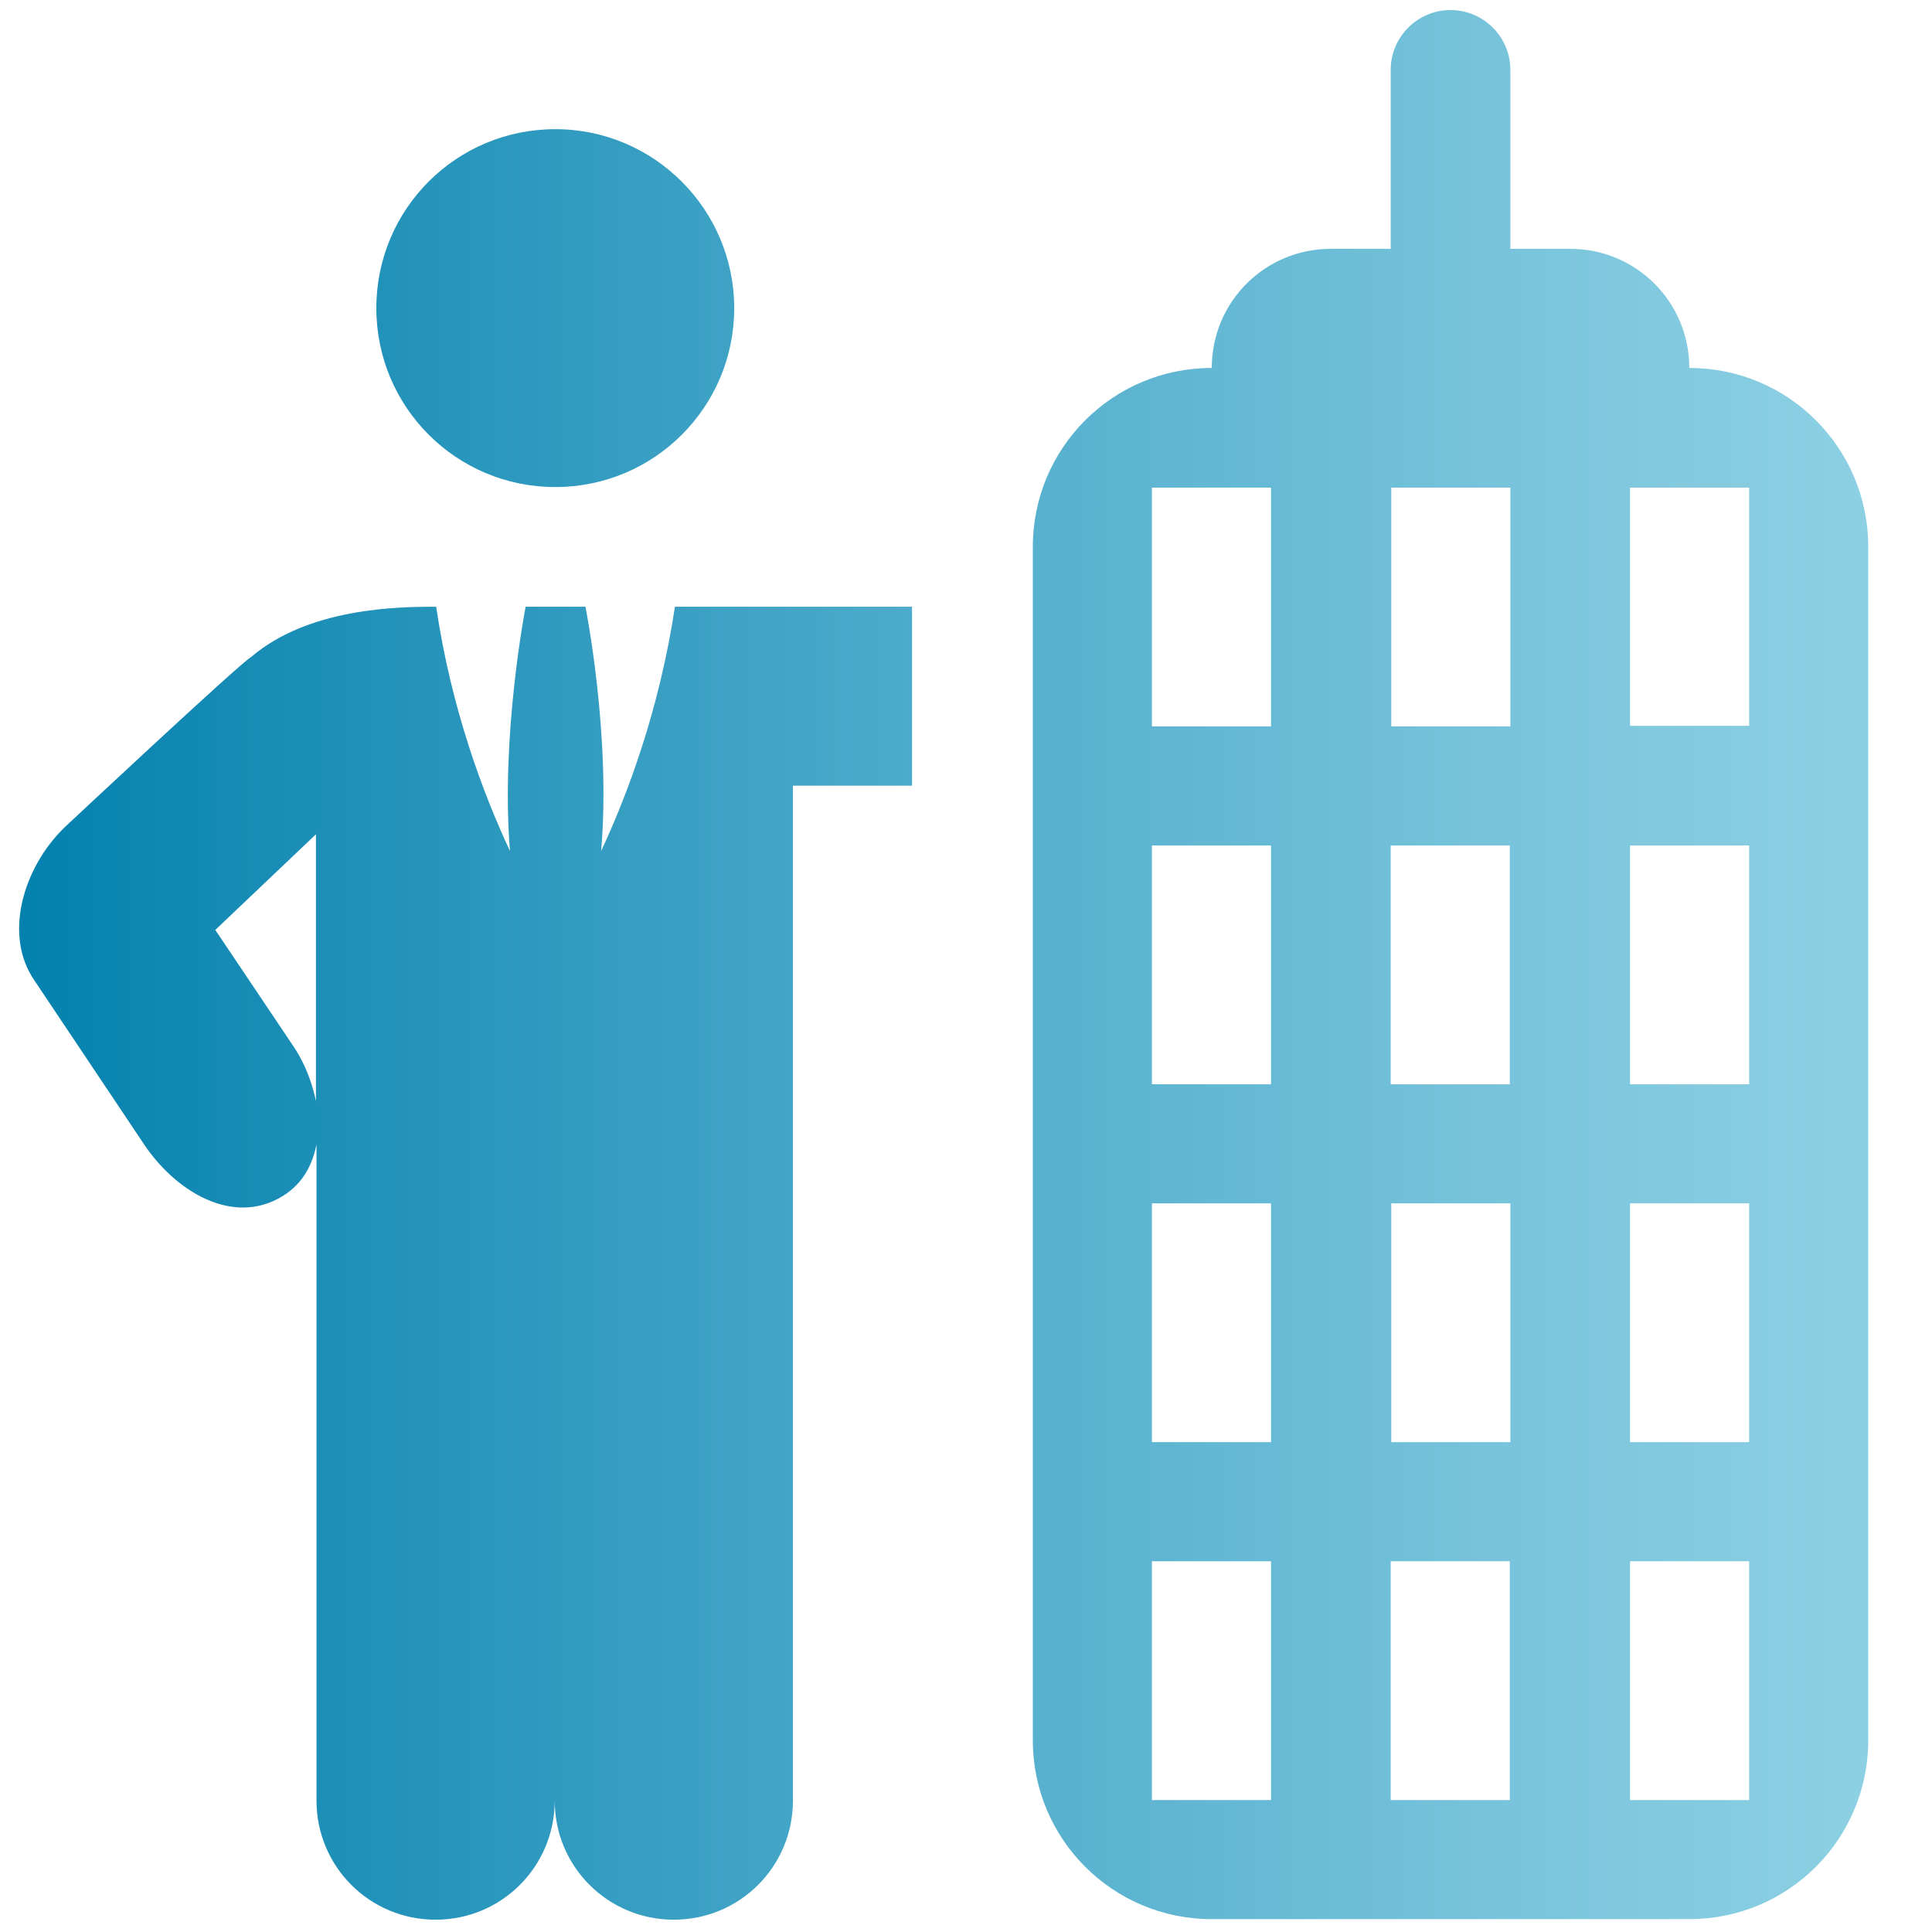 <?xml version="1.0" encoding="UTF-8"?> <!-- Generator: Adobe Illustrator 23.0.1, SVG Export Plug-In . SVG Version: 6.00 Build 0) --> <svg xmlns="http://www.w3.org/2000/svg" xmlns:xlink="http://www.w3.org/1999/xlink" version="1.1" id="Layer_1" x="0px" y="0px" viewBox="0 0 345.5 345.5" style="enable-background:new 0 0 345.5 345.5;" xml:space="preserve"> <style type="text/css"> .st0{fill:url(#SVGID_1_);} .st1{fill:url(#SVGID_2_);} .st2{fill:none;} .st3{fill:url(#SVGID_3_);} .st4{fill:url(#SVGID_4_);} .st5{fill:url(#SVGID_5_);} .st6{fill:url(#SVGID_6_);} .st7{fill:url(#SVGID_7_);} .st8{fill:url(#SVGID_8_);} .st9{fill:url(#SVGID_9_);} .st10{fill:url(#SVGID_10_);} </style> <linearGradient id="SVGID_1_" gradientUnits="userSpaceOnUse" x1="803.225" y1="283.608" x2="456.384" y2="-63.233" gradientTransform="matrix(1 0 0 -1 0 348)"> <stop offset="0" style="stop-color:#A3DDEC"></stop> <stop offset="0" style="stop-color:#9AD7E8"></stop> <stop offset="0.167" style="stop-color:#7CC6DD"></stop> <stop offset="0.497" style="stop-color:#50ADCC"></stop> <stop offset="0.932" style="stop-color:#0E87B2"></stop> <stop offset="1" style="stop-color:#0381AE"></stop> </linearGradient> <path class="st0" d="M639.3,37.9c0,20.4-16.5,36.8-36.8,36.8s-36.8-16.5-36.8-36.8S582.2,1,602.5,1S639.3,17.5,639.3,37.9z M737.6,87H627.1c-3.1,22.4-9.3,40.9-14.8,53.8c0.4-21.1-3.7-41.5-3.7-41.5s6.1-6.5,6.1-12.3h-24.5c0,5.8,6.1,12.3,6.1,12.3 s-4.1,20.4-3.7,41.5c-5.3-13-11.6-31.5-14.7-53.8c-12.3,0-49.1,0-49.1,36.8v61.4c0,36.8,24.6,36.8,24.6,36.8v98.2 c0,13.6,11,24.6,24.6,24.6s24.6-11,24.6-24.6c0,13.6,11,24.6,24.6,24.6s24.6-11,24.6-24.6V123.8h86c12.3,0,24.6-6.1,24.6-18.4 S749.9,87,737.6,87z M818.3,203.8c-13.5-15.5-56.1,4.1-56.1-6.3c0-16.4,12.3-14.9,12.3-36.8c0-16.3-11.2-24.6-24.6-24.6 c-13.4,0-24.5,8.3-24.5,24.6c0,22,12.3,20.4,12.3,36.8c0,10.4-48.6-9.8-58.6,6.3c-7.8,12.5,2.2,27.8,7,45.5c0.5,1.9,1.8,3.4,3.5,4.2 s3.7,0.9,5.5,0.1c6-2.6,11.6-7,20.9-7c11.7,0,21.6,5.8,21.6,18.4c0,12.6-9.9,18.4-21.6,18.4c-9.4,0-14.9-4.4-20.9-7 c-1.8-0.8-3.8-0.7-5.5,0.1c-1.7,0.8-3,2.4-3.5,4.2c-4.8,17.7-14.8,32.9-7,45.4c2.8,4.5,8.6,6.2,15.5,6.5h110.6 c6.9-0.3,10.2-0.9,14.3-5.2c4.2-4.3,4.1-7.2,4.1-19.5V222C823.6,209.8,821.4,207.4,818.3,203.8z"></path> <g> <linearGradient id="SVGID_2_" gradientUnits="userSpaceOnUse" x1="-121.916" y1="201.505" x2="-426.256" y2="545.675" gradientTransform="matrix(1 0 0 1 0 -164)"> <stop offset="0" style="stop-color:#A3DDEC"></stop> <stop offset="0" style="stop-color:#9AD7E8"></stop> <stop offset="0" style="stop-color:#8DD0E3"></stop> <stop offset="0.167" style="stop-color:#7CC6DD"></stop> <stop offset="0.497" style="stop-color:#50ADCC"></stop> <stop offset="0.932" style="stop-color:#0E87B2"></stop> <stop offset="1" style="stop-color:#0381AE"></stop> </linearGradient> <path class="st1" d="M-130.6,123.7c0,13.5-11,24.5-24.5,24.5s-24.5-11-24.5-24.5s11-24.5,24.5-24.5S-130.6,110.1-130.6,123.7z M-326.6,99.2c-13.5,0-24.5,11-24.5,24.5s11,24.5,24.5,24.5s24.5-11,24.5-24.5C-302.1,110.1-313.1,99.2-326.6,99.2z M-240.9,86.9 c-13.5,0-24.5,11-24.5,24.5s11,24.5,24.5,24.5s24.5-11,24.5-24.5S-227.4,86.9-240.9,86.9z M-140.6,160.4 c-2.1,16.4-6.3,30.3-9.7,39.6c-0.2-16.7-0.8-16.5-1.8-32.8c0,0,2.8-3.6,2.8-6.8h-11.6c0,3.2,2.8,6.8,2.8,6.8 c-1,16.3-1.6,16.1-1.8,32.7c-3.4-9.3-7.7-23.2-9.7-39.5c-1.9,0-4.5,0.1-7.3,0.3c2.6,6.3,3.5,13.2,3.5,19.6V214 c0,18.4-5.5,29.6-12.3,36.2v64.2c0,10.7,5.5,17.4,14.9,17.4s15.7-6.7,15.7-17.4c0,10.7,6.4,17.4,15.7,17.4 c9.4,0,14.9-6.7,14.9-17.4v-68.2c0,0,18.4,0,18.4-29.1v-27.6C-106.1,160.4-130.9,160.4-140.6,160.4z M-308.3,214v-33.7 c0-6.4,0.9-13.3,3.5-19.6c-2.8-0.2-5.4-0.3-7.3-0.3c-2.1,16.4-6.3,30.3-9.7,39.6c-0.2-16.7-0.8-16.5-1.8-32.8c0,0,2.8-3.6,2.8-6.8 h-11.7c0,3.2,2.8,6.8,2.8,6.8c-1,16.3-1.6,16.1-1.8,32.7c-3.4-9.3-7.7-23.2-9.7-39.5c-9.7,0-34.5,0-34.5,29.1v27.6 c0,29.1,18.4,29.1,18.4,29.1v68.3c0,10.7,5.5,17.4,14.9,17.4s15.7-6.7,15.7-17.4c0,10.7,6.4,17.4,15.7,17.4 c9.4,0,14.9-6.7,14.9-17.4v-64.3C-302.8,243.6-308.3,232.4-308.3,214z M-224.8,148.2c-2.3,18.1-7,33.5-10.8,43.8 c-0.2-18.4-0.8-18.2-2-36.3c0,0,3.1-4,3.1-7.5h-12.9c0,3.5,3.1,7.5,3.1,7.5c-1.1,18-1.8,17.8-2,36.2c-3.8-10.2-8.5-25.7-10.8-43.7 c-10.7,0-39,0-39,32.2v33.7c0,32.2,18.4,32.2,18.4,32.2V325c0,11.8,7.6,19.3,18,19.3s18.8-7.5,18.8-19.3c0,11.8,8.4,19.3,18.8,19.3 c10.4,0,18-7.5,18-19.3v-78.8c0,0,18.4,0,18.4-32.2v-33.7C-185.8,148.2-214.1,148.2-224.8,148.2z M-111.9,36.2 c-28.3-20.5-81.1-35-129-35s-100.7,14.5-129,35c-5.6,4-7.1,11.6-3.6,17.5l13.2,21.8c3.2,5.3,9.6,7.6,15.4,5.7l43.8-15 c6.4-2.1,10.1-8.7,8.7-15.2l-2.4-12.4c9.1-3.6,29.3-8,53.8-8s44.7,4.3,53.8,8l-2.4,12.4c-1.4,6.6,2.4,13.1,8.7,15.2l43.8,15 c5.8,2,12.2-0.4,15.4-5.7l13.2-21.8C-104.7,47.8-106.3,40.2-111.9,36.2z"></path> </g> <g> <rect x="392.7" y="-411.7" class="st2" width="360.5" height="360.5"></rect> <linearGradient id="SVGID_3_" gradientUnits="userSpaceOnUse" x1="742" y1="579.35" x2="404" y2="579.35" gradientTransform="matrix(1 0 0 -1 0 348)"> <stop offset="0" style="stop-color:#A3DDEC"></stop> <stop offset="0" style="stop-color:#9AD7E8"></stop> <stop offset="0.167" style="stop-color:#7CC6DD"></stop> <stop offset="0.497" style="stop-color:#50ADCC"></stop> <stop offset="0.932" style="stop-color:#0E87B2"></stop> <stop offset="1" style="stop-color:#0381AE"></stop> </linearGradient> <path class="st3" d="M742-84.9v11.3H404v-11.3c0-12.4,10.1-22.5,22.5-22.5v-11.3c0-12.4,10.1-22.5,22.5-22.5h247.9 c12.4,0,22.5,10.1,22.5,22.5v11.3C731.9-107.5,742-97.4,742-84.9z M623.7-332.8c-9.3,0-16.9,7.6-16.9,16.9s7.6,16.9,16.9,16.9 s16.9-7.6,16.9-16.9C640.6-325.2,633-332.8,623.7-332.8z M685.6-389.1H460.3c-18.7,0-33.8,15.1-33.8,33.8v146.5 c0,18.7,15.1,33.8,33.8,33.8h123.9v-22.5H460.3c-6.2,0-11.3-5-11.3-11.3v-146.5c0-6.2,5.1-11.3,11.3-11.3h225.3 c6.2,0,11.3,5,11.3,11.3v146.5c0,6.2-5,11.3-11.3,11.3h-22.5v22.5h22.5c18.7,0,33.8-15.1,33.8-33.8v-146.5 C719.4-374,704.3-389.1,685.6-389.1z M636.8-287.7c-1.8,12.9-5.7,23.3-8.8,30.1c0.4-10.6-1.2-21.2-1.5-23.1c0.2-0.3,2.7-3.8,2.7-7 H618c0,3.2,2.5,6.7,2.7,7c-0.3,2-1.9,12.5-1.5,23.1c-3.1-6.8-6.9-17.2-8.8-30.1h-48.8c-5.6,0-11.3,2.8-11.3,8.4s5.6,8.4,11.3,8.4 h35.7v105.4c0,7.1,5.9,12.9,13.1,12.9c7.2,0,13.1-5.8,13.1-12.9c0,7.1,5.9,12.9,13.1,12.9c7.3,0,13.2-5.8,13.2-12.9v-57.9 c0,0,13.1,0,13.1-19.3v-25.8C663.1-287.7,643.4-287.7,636.8-287.7z"></path> </g> <g> <rect x="-385.9" y="-391.8" class="st2" width="336" height="336"></rect> <linearGradient id="SVGID_4_" gradientUnits="userSpaceOnUse" x1="-70.8" y1="571.8" x2="-364.9" y2="571.8" gradientTransform="matrix(1 0 0 -1 0 348)"> <stop offset="0" style="stop-color:#A3DDEC"></stop> <stop offset="0" style="stop-color:#9AD7E8"></stop> <stop offset="0" style="stop-color:#8DD0E3"></stop> <stop offset="0.167" style="stop-color:#7CC6DD"></stop> <stop offset="0.497" style="stop-color:#50ADCC"></stop> <stop offset="0.932" style="stop-color:#0E87B2"></stop> <stop offset="1" style="stop-color:#0381AE"></stop> </linearGradient> <path class="st4" d="M-202.1-91.4l31.5-11.2l63.1,22.5l21.5-7.7c4.1-1.5,15.1-0.9,15.1,2.2V-62c0,3.4-7.7,6.2-17.4,6.2h-66 c-6.9,0-12-3.3-6.2-5.4l21.5-7.7L-202.1-91.4z M-233.7-91.4l-31.5-11.2l-63.1,22.5l-21.5-7.7c-4.1-1.5-15.1-0.9-15.1,2.2V-62 c0,3.4,7.7,6.2,17.4,6.2h66c6.9,0,12-3.3,6.2-5.4l-21.5-7.7L-233.7-91.4z M-217.9-391.8c-17.4,0-31.5,14.1-31.5,31.5 s14.1,31.5,31.5,31.5s31.5-14.1,31.5-31.5C-186.4-377.7-200.5-391.8-217.9-391.8z M-88.3-160.8h-66c-6.9,0-12,3.3-6.2,5.4l21.5,7.7 l-26.3,9.4v9c0,5.4-1.5,10.4-3.9,14.9l61.8-22.1l21.5,7.7c4.1,1.5,15.1,0.9,15.1-2.2v-23.6C-70.9-158.1-78.6-160.9-88.3-160.8z M-270.4-138.3l-26.3-9.4l21.5-7.7c5.8-2.1,0.7-5.4-6.2-5.4h-66c-9.6,0-17.4,2.8-17.4,6.2v23.6c0,3.1,11,3.7,15.1,2.2l21.5-7.7 l61.8,22.1c-2.4-4.5-3.9-9.5-3.9-14.9v-9H-270.4z M-196.9-318.3c-2.7,19.1-8,35-12.6,46c0.3-18-3.1-35.5-3.1-35.5s5.3-5.6,5.3-10.5 h-21c0,4.9,5.3,10.5,5.3,10.5s-3.5,17.4-3.1,35.5c-4.6-11-10-26.9-12.6-46c-10.5,0-42,0-42,31.5v42c0,31.5,21,31.5,21,31.5v84 c0,11.6,9.4,21,21,21s21-9.4,21-21c0,11.6,9.4,21,21,21s21-9.4,21-21v-84c0,0,21,0,21-31.5v-42 C-154.9-318.3-186.4-318.3-196.9-318.3z"></path> </g> <g> <rect x="-34.8" y="-441.8" class="st2" width="413.6" height="413.6"></rect> <linearGradient id="SVGID_5_" gradientUnits="userSpaceOnUse" x1="339.5" y1="582.65" x2="4" y2="582.65" gradientTransform="matrix(1 0 0 -1 0 348)"> <stop offset="0" style="stop-color:#A3DDEC"></stop> <stop offset="0" style="stop-color:#9AD7E8"></stop> <stop offset="0" style="stop-color:#8DD0E3"></stop> <stop offset="0.167" style="stop-color:#7CC6DD"></stop> <stop offset="0.497" style="stop-color:#50ADCC"></stop> <stop offset="0.932" style="stop-color:#0E87B2"></stop> <stop offset="1" style="stop-color:#0381AE"></stop> </linearGradient> <path class="st5" d="M172.1-105.7c-31,0-59.5-11-81.8-29.2l-27.5,27.5C92.2-82.2,130.3-66.9,172-66.9 c88.4,0,160.8-68.4,167.4-155.1h-38.8C294.2-156.7,239.1-105.7,172.1-105.7z M300.7-247.9h38.8c-6.3-82.5-72-148.2-154.4-154.4 v38.8C246.1-357.5,294.6-309,300.7-247.9z M206.9-281.9c-0.9-0.1-1.9,0-2.8,0.3c0.2-5.5,0.3-11.2-0.1-15.5 c-0.7-8.2-5.4-16.8-9.9-20.2c-7.1-5.5-18.1-8-22.2-8c-4.1,0-15.1,2.5-22.2,8c-4.5,3.5-9.2,12.1-9.8,20.2c-0.4,4.3-0.3,10-0.1,15.6 c-0.9-0.3-1.8-0.4-2.8-0.3c-2.9,0.4-4.8,3.3-3.4,10.4c1.4,7.1,3.4,11.8,6.8,11.5c0.2,0,0.3-0.1,0.5-0.1c1.3,8.7,9.9,22.2,17.3,27 c1.9,2.7,7.3,4.9,13.6,4.7c6.3,0.2,11.7-2,13.6-4.7c7.5-4.8,16-18.3,17.3-27c0.2,0,0.3,0.1,0.5,0.1c3.4,0.3,5.4-4.4,6.8-11.5 C211.8-278.6,209.8-281.5,206.9-281.9z M230.2-209.2c-12.9-6.5-32.3-12.9-32.3-12.9c-2.3,14.2-8.4,30.8-17,45.2 c-0.3-6.5-1-14.8-2.4-24.5c2.2-3.4,3.6-6.3,4.5-8.5c1.1-2.8-0.9-5.7-3.7-5.7h-14.5c-2.9,0-4.8,3-3.7,5.7c0.9,2.2,2.3,5.1,4.5,8.5 c-1.4,9.7-2.1,18-2.4,24.5c-8.5-14.4-14.7-30.9-17-45.2c0,0-19.4,6.5-32.3,12.9c-12.9,6.5-19.4,11.3-19.4,28.5v7.1 c0,8.9,7.2,16.2,16.2,16.2h122.8c8.9,0,16.2-7.2,16.2-16.2v-7.1C249.6-197.9,243.1-202.7,230.2-209.2z M42.8-235 c0-67,51-122.1,116.3-128.6v-38.8C72.4-395.7,4-323.4,4-235c0,41.7,15.3,79.9,40.5,109.2L72-153.2C53.8-175.5,42.8-203.9,42.8-235z "></path> </g> <g> <rect x="-391.2" y="488.4" class="st2" width="359.5" height="374.8"></rect> <linearGradient id="SVGID_6_" gradientUnits="userSpaceOnUse" x1="-59.121" y1="-421.48" x2="-344.979" y2="-256.44" gradientTransform="matrix(1 0 0 -1 0 348)"> <stop offset="0" style="stop-color:#A3DDEC"></stop> <stop offset="0" style="stop-color:#9AD7E8"></stop> <stop offset="0" style="stop-color:#8DD0E3"></stop> <stop offset="0.167" style="stop-color:#7CC6DD"></stop> <stop offset="0.497" style="stop-color:#50ADCC"></stop> <stop offset="0.932" style="stop-color:#0E87B2"></stop> <stop offset="1" style="stop-color:#0381AE"></stop> </linearGradient> <path class="st6" d="M-177.7,547c0,19.4-15.1,35.1-33.7,35.1s-33.7-15.7-33.7-35.1s15.1-35.1,33.7-35.1S-177.7,527.6-177.7,547z M-99.1,593.8H-189c-2.8,21.3-8.5,39-13.5,51.3c0.4-20.1-3.4-39.6-3.4-39.6s5.6-6.2,5.6-11.7h-22.5c0,5.5,5.6,11.7,5.6,11.7 s-3.7,19.5-3.4,39.6c-5-12.3-10.7-30-13.5-51.3H-324c-11.2,0-22.5,5.9-22.5,17.6c0,11.7,11.2,17.6,22.5,17.6h67.4v187.4 c0,12.9,10.1,23.4,22.5,23.4s22.5-10.5,22.5-23.4c0,12.9,10.1,23.4,22.5,23.4s22.5-10.5,22.5-23.4V629h67.4 c11.2,0,22.5-5.9,22.5-17.6C-76.6,599.7-87.9,593.8-99.1,593.8z M-144,734.4c0,19.4,22.6,35.1,50.6,35.1s50.6-15.7,50.6-35.1H-144z M-329.4,659l32.6,63.7h12.7l-40.4-78.9c-2-3.8-8-3.8-9.9,0l-40.4,78.9h12.7L-329.4,659z M-93.5,659l32.6,63.7h12.7l-40.4-78.9 c-2-3.8-8-3.8-9.9,0l-40.4,78.9h12.7L-93.5,659z M-379.9,734.4c0,19.4,22.6,35.1,50.6,35.1c27.9,0,50.6-15.7,50.6-35.1H-379.9z"></path> </g> <g> <rect x="616.4" y="449.2" class="st2" width="379.9" height="379.9"></rect> <linearGradient id="SVGID_7_" gradientUnits="userSpaceOnUse" x1="921.888" y1="-369.972" x2="642.56" y2="-208.702" gradientTransform="matrix(1 0 0 -1 0 348)"> <stop offset="0" style="stop-color:#A3DDEC"></stop> <stop offset="0" style="stop-color:#9AD7E8"></stop> <stop offset="0" style="stop-color:#8DD0E3"></stop> <stop offset="0.167" style="stop-color:#7CC6DD"></stop> <stop offset="0.497" style="stop-color:#50ADCC"></stop> <stop offset="0.932" style="stop-color:#0E87B2"></stop> <stop offset="1" style="stop-color:#0381AE"></stop> </linearGradient> <path class="st7" d="M711.5,472.9c19.7,0,35.6,15.9,35.6,35.6s-15.9,35.6-35.6,35.6s-35.6-15.9-35.6-35.6S691.8,472.9,711.5,472.9z M830.1,530.2c0,43.6,0,65.4,0,109c49-52.8,86.3,24.1,142.5-9.1v-109C915.5,574.8,887.8,498,830.1,530.2z M806.3,508.5 c-6.6,0-11.9,5.3-11.9,11.9v273.1c0,6.6,5.3,11.9,11.9,11.9c6.6,0,11.9-5.3,11.9-11.9V520.4C818.2,513.8,812.9,508.5,806.3,508.5z M780.6,578.4c-7.7-22.3-35.2-22.4-45.4-22.4c-3,21.6-9,39.5-14.2,52c0.4-20.4-3.6-40.1-3.6-40.1s5.9-6.3,5.9-11.9h-23.7 c0,5.6,5.9,11.9,5.9,11.9s-3.9,19.8-3.5,40.2c-5.2-12.5-11.3-30.4-14.3-52c-11.9,0-47.5,0-47.5,35.6v47.4 c0,35.6,23.7,35.6,23.7,35.6v106.9c0,13.1,10.6,23.7,23.7,23.7c13.1,0,23.7-10.6,23.7-23.7c0,13.1,10.6,23.7,23.7,23.7 s23.7-10.6,23.7-23.7V619.7l18.1,45.2c1.3,3.3,3.2,6.4,5.5,9.1v-90.7L780.6,578.4z"></path> </g> <g> <linearGradient id="SVGID_8_" gradientUnits="userSpaceOnUse" x1="-507.452" y1="170.613" x2="-819.452" y2="170.613"> <stop offset="0" style="stop-color:#A3DDEC"></stop> <stop offset="0" style="stop-color:#9AD7E8"></stop> <stop offset="0" style="stop-color:#8DD0E3"></stop> <stop offset="0.167" style="stop-color:#7CC6DD"></stop> <stop offset="0.497" style="stop-color:#50ADCC"></stop> <stop offset="0.932" style="stop-color:#0E87B2"></stop> <stop offset="1" style="stop-color:#0381AE"></stop> </linearGradient> <path class="st8" d="M-711.5,38.6c0,19.9-16.1,36-36,36c-19.9,0-36-16.1-36-36s16.1-36,36-36C-727.6,2.6-711.5,18.7-711.5,38.6z M-723.5,86.6c-3,21.8-9.1,40-14.4,52.6c0.4-20.6-3.6-40.6-3.6-40.6s6-6.4,6-12h-24c0,5.6,6,12,6,12s-4,19.9-3.6,40.5 c-5.3-12.6-11.4-30.7-14.4-52.5c-12,0-48,0-48,36v60c0,36,24,36,24,36v96c0,13.3,10.7,24,24,24c13.3,0,24-10.7,24-24 c0,13.3,10.7,24,24,24c13.3,0,24-10.7,24-24v-96c0,0,24,0,24-36v-60C-675.5,86.6-711.5,86.6-723.5,86.6z M-579.5,278.6 c0,19.9,16.1,36,36,36c19.9,0,36-16.1,36-36c0-19.9-16.1-36-36-36C-563.3,242.6-579.5,258.7-579.5,278.6z M-579.5,62.6 c0,19.9,16.1,36,36,36c19.9,0,36-16.1,36-36c0-19.9-16.1-36-36-36C-563.3,26.6-579.5,42.7-579.5,62.6z M-589.8,182.6 c-1-3.9-1.7-7.8-1.7-12c0-4.2,0.7-8.1,1.7-12h-25.7v-72c0-5.4,6.6-12,12-12h13.7c-1-3.9-1.7-7.8-1.7-12s0.7-8.1,1.7-12h-13.7 c-18.5,0-36,17.5-36,36v72h-24v24h24v72c0,18.5,17.5,36,36,36h13.7c-1-3.9-1.7-7.8-1.7-12s0.7-8.1,1.7-12h-13.7 c-5.4,0-12-6.6-12-12v-72H-589.8z M-579.5,170.6c0,19.9,16.1,36,36,36c19.9,0,36-16.1,36-36c0-19.9-16.1-36-36-36 C-563.3,134.6-579.5,150.7-579.5,170.6z"></path> <rect x="-855.5" y="-21.4" class="st2" width="384" height="384"></rect> </g> <g> <rect x="893" y="1.1" class="st2" width="340.6" height="340.6"></rect> <g> <g> <linearGradient id="SVGID_9_" gradientUnits="userSpaceOnUse" x1="1191.032" y1="171.419" x2="956.839" y2="171.419"> <stop offset="0" style="stop-color:#A3DDEC"></stop> <stop offset="0" style="stop-color:#9AD7E8"></stop> <stop offset="0" style="stop-color:#8DD0E3"></stop> <stop offset="0.167" style="stop-color:#7CC6DD"></stop> <stop offset="0.497" style="stop-color:#50ADCC"></stop> <stop offset="0.932" style="stop-color:#0E87B2"></stop> <stop offset="1" style="stop-color:#0381AE"></stop> </linearGradient> <path class="st9" d="M1020.7,309.8c0,17.6-14.3,31.9-31.9,31.9c-17.6,0-31.9-14.3-31.9-31.9s14.3-31.9,31.9-31.9 C1006.4,277.9,1020.7,292.2,1020.7,309.8z M1159.1,277.9c-17.6,0-31.9,14.3-31.9,31.9s14.3,31.9,31.9,31.9s31.9-14.3,31.9-31.9 S1176.7,277.9,1159.1,277.9z M999.4,257.7v-11.7c0-4.8,5.9-10.6,10.6-10.6h53.2v22.4c3.4-0.7,7-1.1,10.6-1.1s7.2,0.4,10.6,1.1 v-22.4h53.2c4.8,0,10.6,5.9,10.6,10.6v11.7c3.4-0.7,7-1.1,10.7-1.1c3.6,0,7.2,0.4,10.6,1.1v-11.7c0-16.4-15.5-31.9-31.9-31.9 h-53.2v-21.3h-21.3V214h-53.2c-16.4,0-31.9,15.5-31.9,31.9v11.7c3.4-0.7,7-1.1,10.6-1.1C992.4,256.6,996,257,999.4,257.7z M1073.9,277.9c-17.6,0-31.9,14.3-31.9,31.9s14.3,31.9,31.9,31.9s31.9-14.3,31.9-31.9S1091.6,277.9,1073.9,277.9z M1108.5,43.8 c-1-0.2-2,0.2-3,0.6c0.3-5.9,0.5-12.3,0.1-17.1c-0.7-7.5-5.3-15.5-9.7-18.7c-7-5.1-17.9-7.4-22-7.4c-4.1,0-14.9,2.4-21.9,7.4 c-4.4,3.2-9.1,11.2-9.8,18.7c-0.4,4.7-0.3,11.1,0.1,17.1c-1-0.4-2-0.7-3-0.6c-2.7,0.4-4.6,3.2-3.3,10.1 c1.3,6.9,3.3,11.4,6.6,11.1c0.7-0.1,1-0.5,1.6-0.7c0.7,8.6,9.2,22.9,16.6,28c1.8,2.7,7,4.9,13.1,4.7c6.1,0.2,11.3-2,13.1-4.7 c7.5-5.1,15.9-19.4,16.6-28c0.6,0.2,0.9,0.7,1.6,0.8c3.3,0.2,5.2-4.3,6.5-11.1C1113.2,47,1111.3,44.2,1108.5,43.8z M1129.8,119.1 c-12.4-5.8-30-11.6-30-11.6c-2.2,12.9-8.9,25.4-17.5,37.2c-0.3-7-1-15.2-2.2-23.8c2.4-3.8,3.3-6.8,3.6-9c0.3-2.3-1.5-4.4-3.9-4.4 h-12c-2.4,0-4.1,2.1-3.9,4.4c0.3,2.2,1.2,5.2,3.6,9c-1.2,8.6-1.9,16.8-2.2,23.8c-8.6-11.8-15.2-24.3-17.5-37.2 c0,0-17.5,5.8-30,11.6c-12.4,5.8-18.6,13.6-18.6,29v8.7c0,8,6.9,14.5,15.5,14.5h59h59c8.6,0,15.5-6.5,15.5-14.5v-8.7 C1148.5,132.8,1142.2,125,1129.8,119.1z"></path> </g> </g> </g> <g> <rect x="-7.4" y="1.8" class="st2" width="341.5" height="341.5"></rect> <linearGradient id="SVGID_10_" gradientUnits="userSpaceOnUse" x1="334.1" y1="172.531" x2="3.338" y2="172.531"> <stop offset="0" style="stop-color:#A3DDEC"></stop> <stop offset="0" style="stop-color:#9AD7E8"></stop> <stop offset="0" style="stop-color:#8DD0E3"></stop> <stop offset="0.167" style="stop-color:#7CC6DD"></stop> <stop offset="0.497" style="stop-color:#50ADCC"></stop> <stop offset="0.932" style="stop-color:#0E87B2"></stop> <stop offset="1" style="stop-color:#0381AE"></stop> </linearGradient> <path class="st10" d="M120.7,108.5c-2.8,18.4-8.4,33.4-13.2,43.7c1.8-20.7-2.8-43.7-2.8-43.7H94c0,0-4.5,23-2.8,43.7 c-4.8-10.3-10.5-25.4-13.2-43.7c-6.9,0-22.8,0.2-33.1,9c-2,1.1-33.4,30.5-33.4,30.5c-7.3,7.1-11,19.2-5.3,27.4L26,205 c6.1,8.8,16.6,14.5,25.3,8.4c3.2-2.3,4.6-5.4,5.3-8.7v117.3c0,11.8,9.5,21.3,21.3,21.3s21.3-9.5,21.3-21.3 c0,11.8,9.5,21.3,21.3,21.3s21.3-9.5,21.3-21.3V140.5h21.3v-32H120.7z M131.3,55.1c0,17.7-14.3,32-32,32s-32-14.3-32-32 s14.3-32,32-32S131.3,37.5,131.3,55.1z M56.6,197.4c-0.7-3.7-2.1-7.4-4.4-10.7l-13.7-20.4l18-17.1V197.4z M302.1,65.8 c0-11.8-9.5-21.3-21.3-21.3h-10.7v-32c0-5.9-4.8-10.7-10.7-10.7s-10.7,4.8-10.7,10.7v32H238c-11.8,0-21.3,9.5-21.3,21.3 c-17.7,0-32,14.3-32,32v213.4c0,17.7,14.3,32,32,32h85.4c17.7,0,32-14.3,32-32V97.8C334.1,80.1,319.8,65.8,302.1,65.8z M270.1,87.2 v42.7h-21.3V87.2H270.1z M248.7,193.9v-42.7h21.3v42.7H248.7z M270.1,215.2v42.7h-21.3v-42.7H270.1z M206,87.2h21.3v42.7H206V87.2z M206,151.2h21.3v42.7H206V151.2z M206,215.2h21.3v42.7H206V215.2z M206,321.9v-42.7h21.3v42.7H206z M248.7,321.9v-42.7h21.3v42.7 H248.7z M312.8,321.9h-21.3v-42.7h21.3V321.9z M312.8,257.9h-21.3v-42.7h21.3V257.9z M312.8,193.9h-21.3v-42.7h21.3V193.9z M312.8,129.8h-21.3V87.2h21.3V129.8z"></path> </g> </svg> 